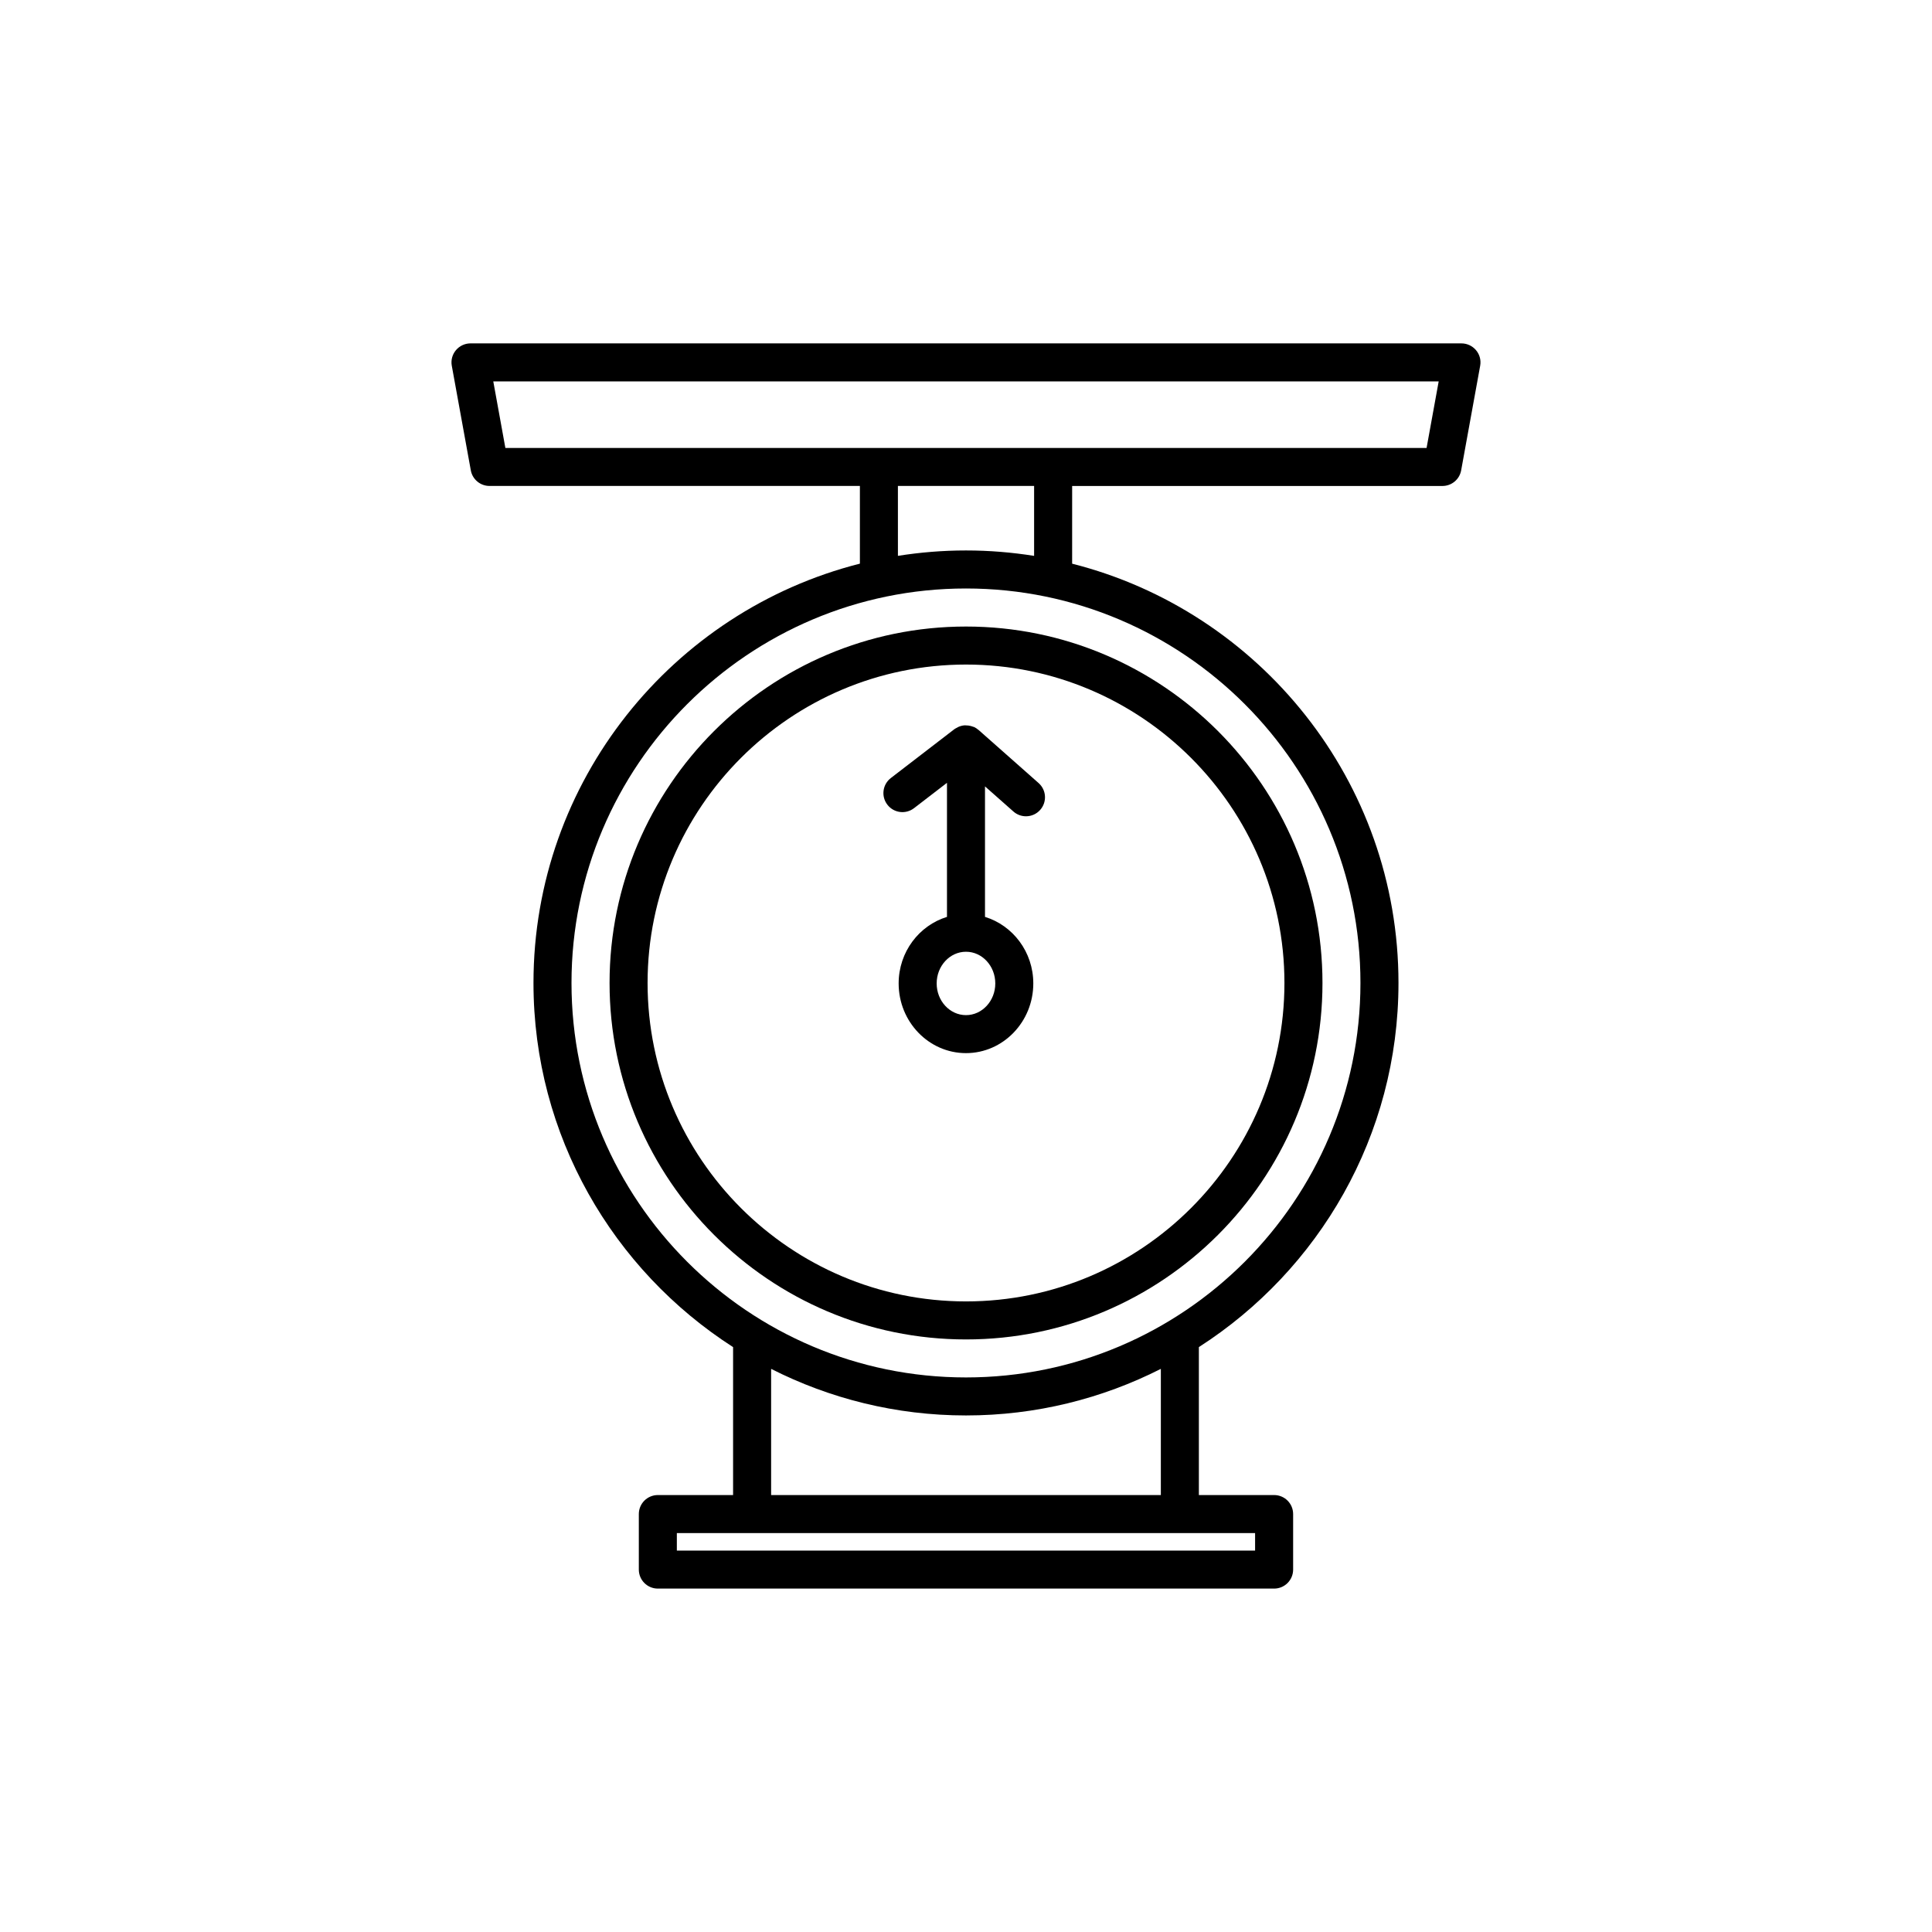 <?xml version="1.0" encoding="UTF-8"?>
<!-- Uploaded to: SVG Repo, www.svgrepo.com, Generator: SVG Repo Mixer Tools -->
<svg fill="#000000" width="800px" height="800px" version="1.1" viewBox="144 144 512 512" xmlns="http://www.w3.org/2000/svg">
 <g>
  <path d="m305.54 404.5c0 52.09 42.375 94.465 94.465 94.465s94.465-42.375 94.465-94.465c-0.004-52.086-42.379-94.461-94.465-94.461-52.09 0-94.465 42.375-94.465 94.461zm178.85 0c0 46.531-37.855 84.387-84.387 84.387s-84.387-37.855-84.387-84.387 37.855-84.387 84.387-84.387 84.387 37.852 84.387 84.387z"/>
  <path d="m531.3 235h-262.61c-1.492 0-2.91 0.664-3.871 1.809-0.957 1.145-1.359 2.656-1.09 4.125l5.039 27.711c0.434 2.398 2.519 4.137 4.957 4.137h98.156v20.59c-49.652 12.57-86.504 57.621-86.504 111.12 0 40.484 21.121 76.105 52.898 96.504v39.207h-19.941c-2.781 0-5.039 2.254-5.039 5.039v14.711c0 2.785 2.258 5.039 5.039 5.039h163.32c2.785 0 5.039-2.254 5.039-5.039v-14.711c0-2.785-2.254-5.039-5.039-5.039h-19.941v-39.207c31.781-20.398 52.898-56.023 52.898-96.504 0-53.496-36.844-98.539-86.484-111.11l0.004-20.594h98.137c2.434 0 4.519-1.742 4.953-4.137l5.039-27.711c0.273-1.473-0.125-2.984-1.09-4.125-0.953-1.148-2.375-1.812-3.867-1.812zm-54.688 319.92h-153.24v-4.637h153.24zm-24.977-14.715h-103.28v-33.441c15.531 7.875 33.066 12.344 51.641 12.344s36.109-4.469 51.641-12.344zm52.898-135.71c0 57.641-46.898 104.54-104.54 104.54s-104.54-46.898-104.54-104.54 46.898-104.54 104.54-104.54 104.54 46.895 104.54 104.54zm-86.484-113.18c-5.883-0.938-11.91-1.438-18.055-1.438-6.137 0-12.156 0.5-18.035 1.43l-0.004-18.523h36.094zm104.01-28.605h-244.13l-3.203-17.633h250.54z"/>
  <path d="m401.81 336.57c-0.156-0.066-0.312-0.109-0.473-0.156-0.453-0.121-0.91-0.18-1.375-0.18-0.117 0.004-0.23-0.02-0.352-0.012-0.562 0.047-1.117 0.191-1.641 0.422-0.133 0.059-0.242 0.137-0.367 0.207-0.227 0.121-0.465 0.223-0.672 0.379l-16.848 12.957c-2.207 1.699-2.621 4.863-0.922 7.062 1.691 2.211 4.863 2.621 7.062 0.926l8.738-6.719v35.527c-7.375 2.266-12.809 9.273-12.809 17.637 0 10.184 8.004 18.469 17.844 18.469 9.836 0 17.84-8.289 17.84-18.469 0-8.363-5.426-15.371-12.801-17.637v-34.582l7.527 6.656c0.953 0.848 2.152 1.266 3.336 1.266 1.391 0 2.781-0.574 3.773-1.703 1.844-2.082 1.648-5.266-0.438-7.109l-15.898-14.062c-0.031-0.031-0.074-0.035-0.105-0.066-0.312-0.258-0.637-0.504-1.008-0.684-0.133-0.059-0.281-0.078-0.414-0.129zm5.953 68.055c0 4.629-3.481 8.395-7.766 8.395-4.281 0-7.769-3.762-7.769-8.395 0-4.637 3.481-8.402 7.769-8.402 4.285-0.004 7.766 3.766 7.766 8.402z"/>
 </g>
</svg>